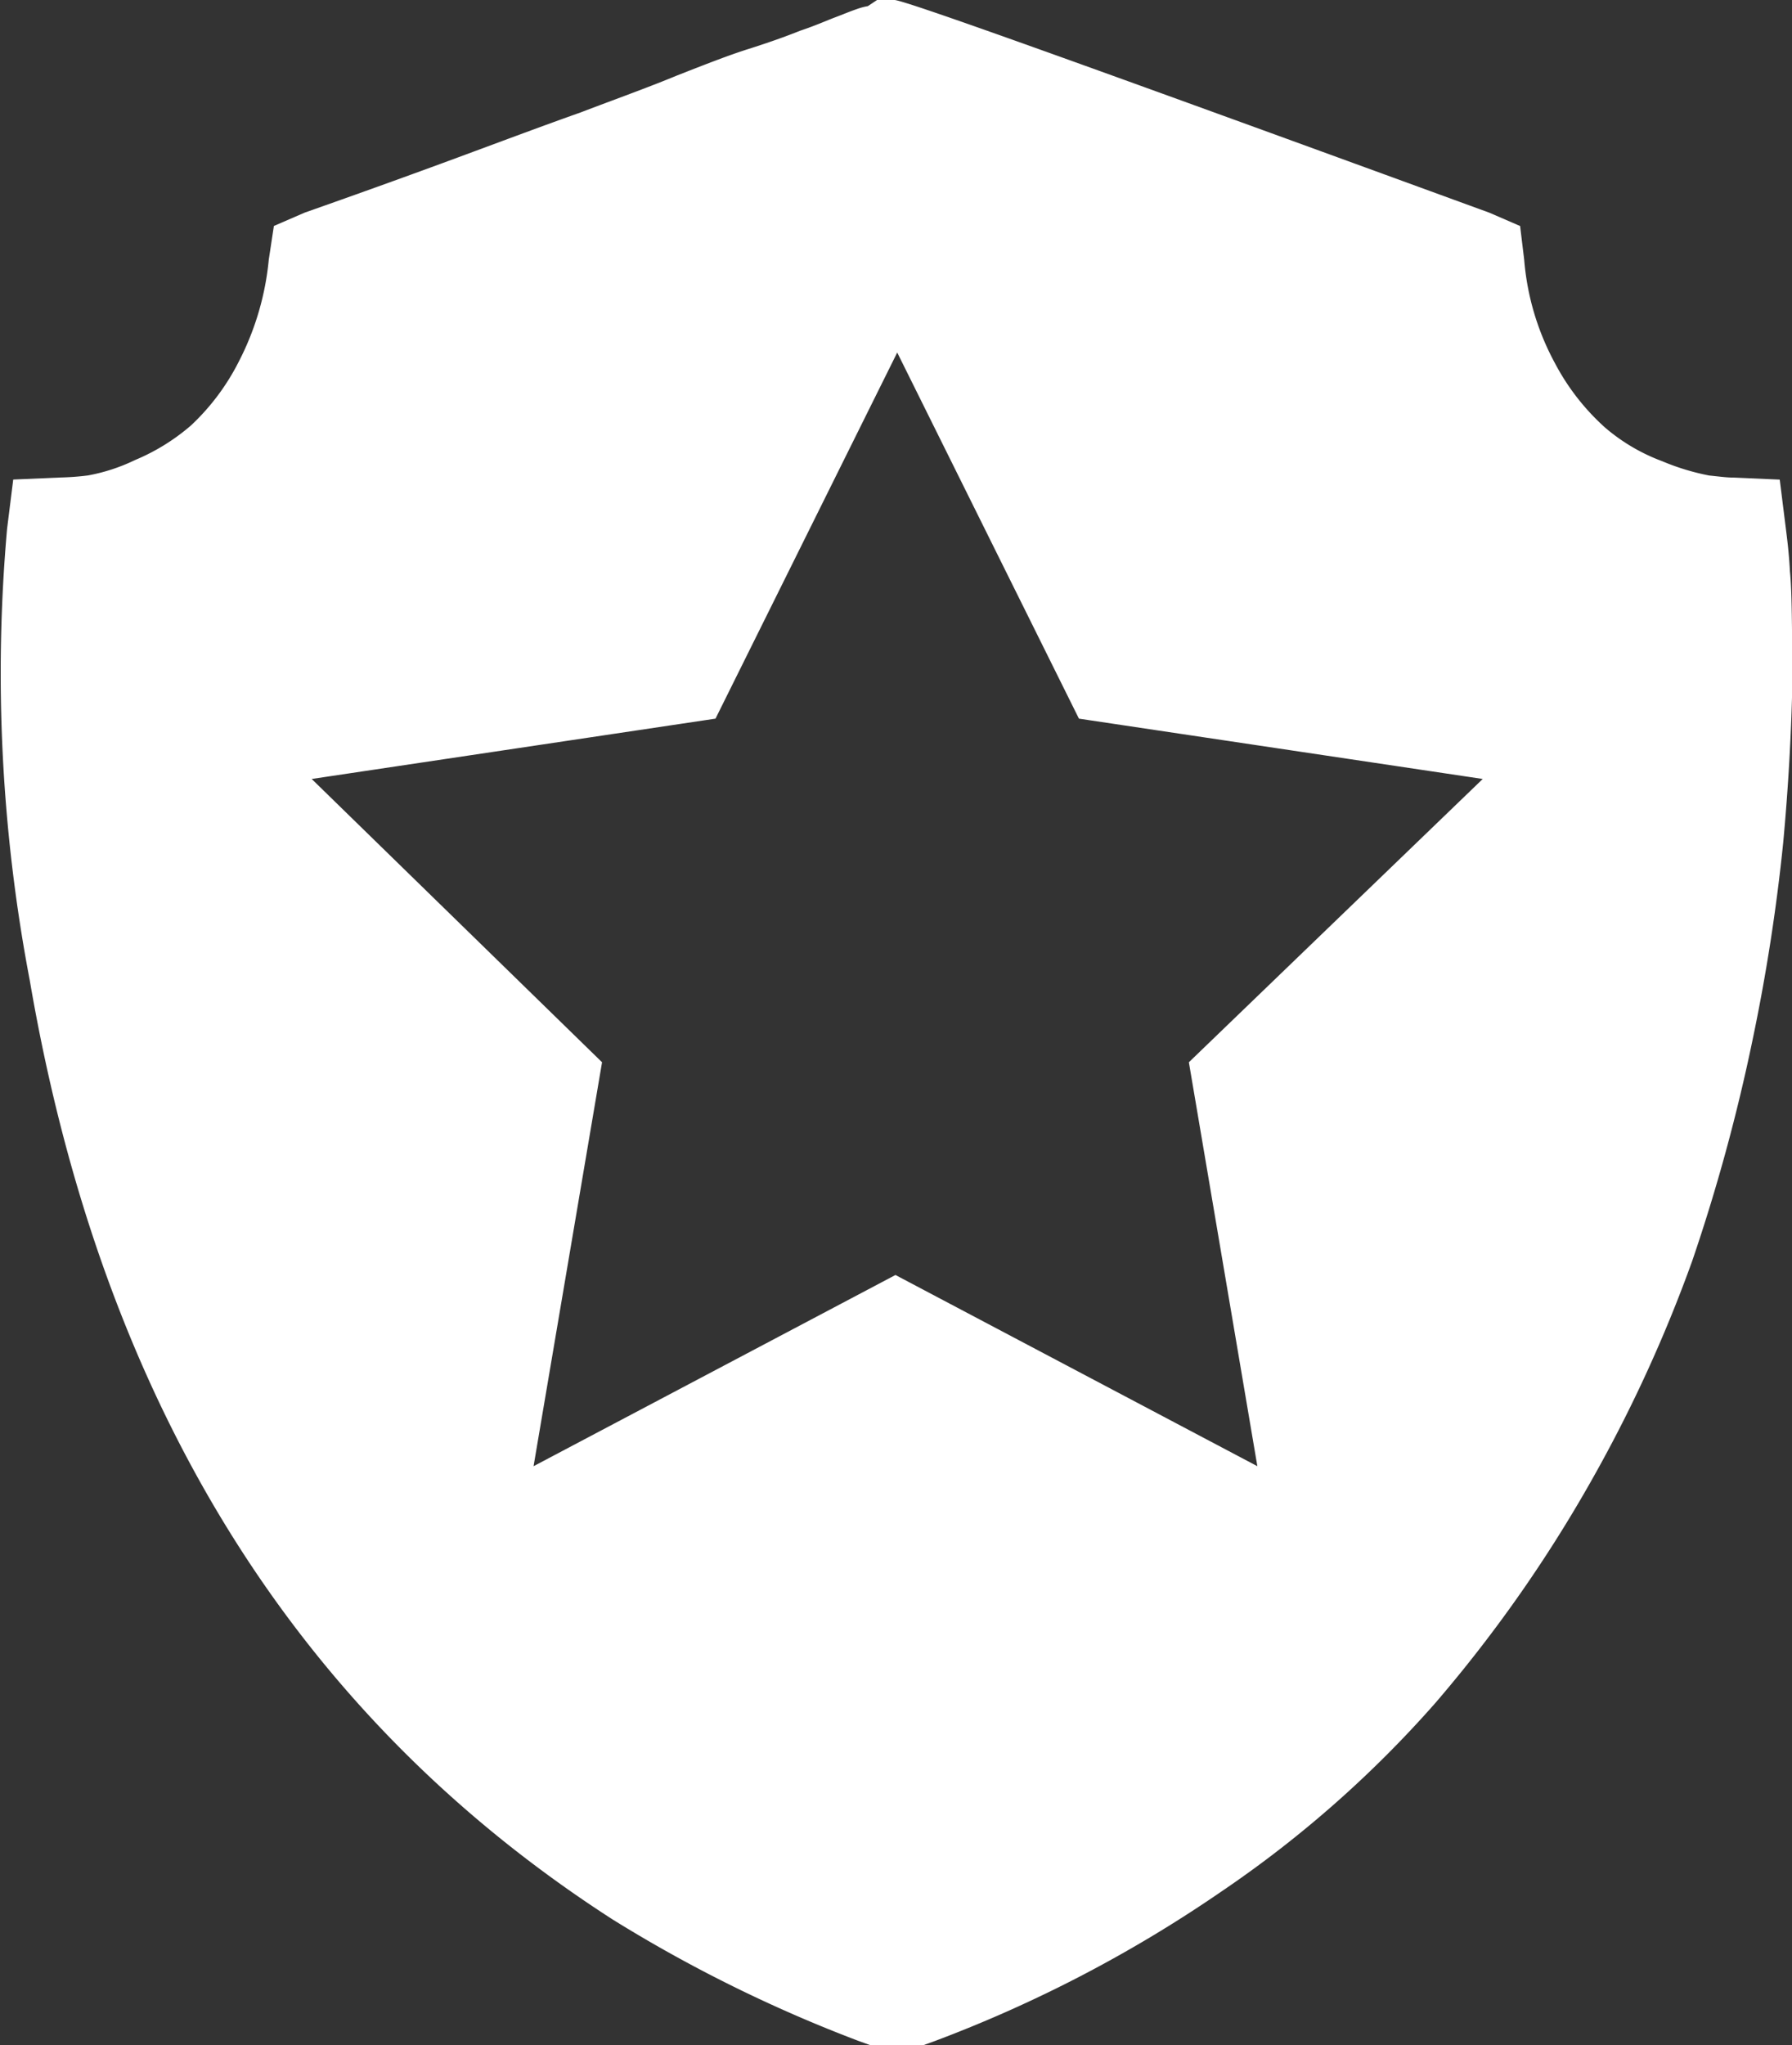 <svg xmlns="http://www.w3.org/2000/svg" width="31.557" height="36.004" viewBox="0 0 31.557 36.004">
  <rect x="0" y="0" width="31.557" height="36.004" fill="#333333" stroke="none"/>
  <path id="盾牌服务" d="M122.164,10.063c-.018-.342-.054-.612-.072-.756l-.108-.864-.828-.036c-.108,0-.234-.018-.414-.036a4.151,4.151,0,0,1-.828-.252,3.315,3.315,0,0,1-1.008-.594,4.066,4.066,0,0,1-.882-1.134,4.589,4.589,0,0,1-.54-1.818l-.072-.594-.54-.234C110.066,1.26,106.574,0,106.394,0h-.306l-.162.108a1.116,1.116,0,0,0-.2.054c-.108.036-.234.09-.378.144s-.342.144-.612.234q-.405.162-.918.324c-.342.108-.756.27-1.26.468-.522.216-1.08.414-1.692.648-.612.216-1.332.486-2.16.792s-1.728.63-2.7.972l-.54.234-.09.594a4.916,4.916,0,0,1-.522,1.782,4.031,4.031,0,0,1-.846,1.134,3.668,3.668,0,0,1-.99.612,3.229,3.229,0,0,1-.828.27,4.762,4.762,0,0,1-.486.036l-.828.036-.108.864a28.851,28.851,0,0,0,.4,7.957c1.278,7.453,4.7,12.944,10.261,16.526a24.948,24.948,0,0,0,4.339,2.142l.2.072h.936l.2-.072a23.423,23.423,0,0,0,5.041-2.628,19.823,19.823,0,0,0,3.78-3.33,24.411,24.411,0,0,0,2.7-3.834,25.094,25.094,0,0,0,1.818-3.942,32.382,32.382,0,0,0,1.062-3.888,33.415,33.415,0,0,0,.54-3.474c.09-.972.144-1.926.162-2.844C122.2,11.053,122.2,10.405,122.164,10.063ZM111.579,18.7l1.206,7.111-6.373-3.366-6.373,3.366,1.206-7.111-5.113-4.987,7.111-1.062,3.2-6.445,3.2,6.445,7.111,1.062Z" transform="translate(-90.643)" fill="#fff"/>
</svg>

